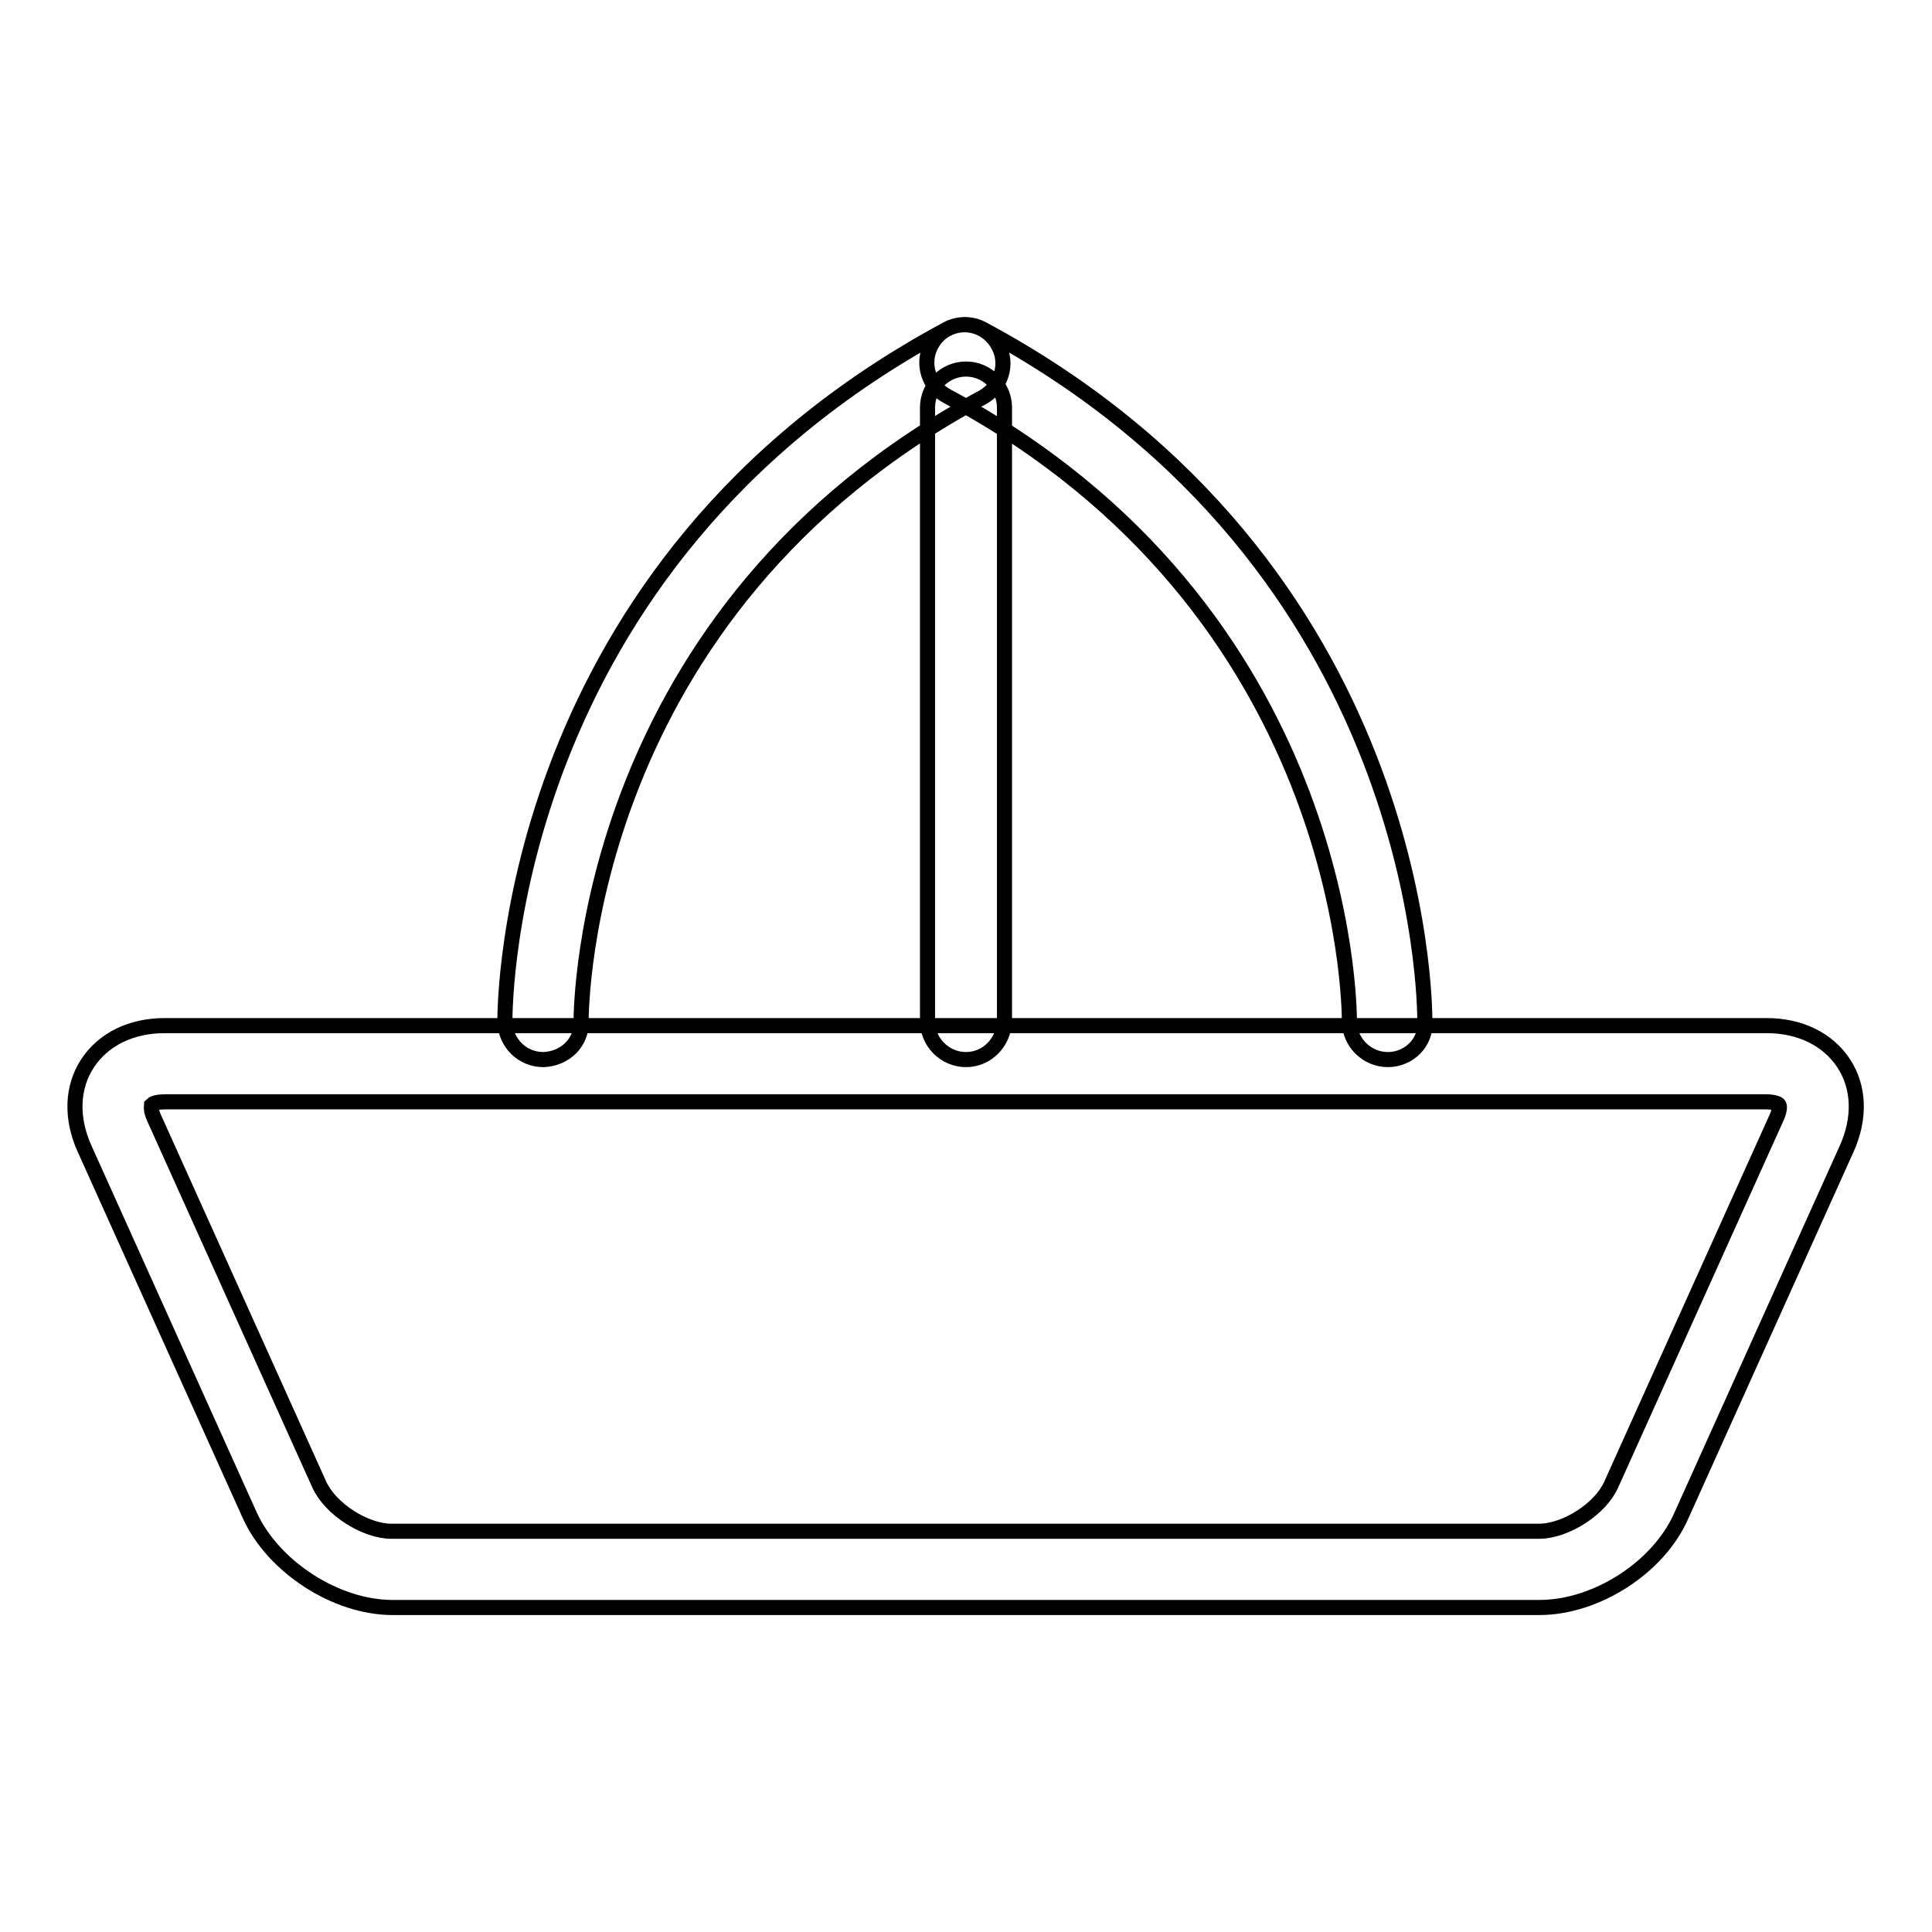 <?xml version="1.0" encoding="utf-8"?>
<!-- Svg Vector Icons : http://www.onlinewebfonts.com/icon -->
<!DOCTYPE svg PUBLIC "-//W3C//DTD SVG 1.1//EN" "http://www.w3.org/Graphics/SVG/1.1/DTD/svg11.dtd">
<svg version="1.1" xmlns="http://www.w3.org/2000/svg" xmlns:xlink="http://www.w3.org/1999/xlink" x="0px" y="0px" viewBox="0 0 256 256" enable-background="new 0 0 256 256" xml:space="preserve">
<g> <path stroke-width="2" fill-opacity="0" stroke="#000000"  d="M204,213H52c-7.5,0-15.8-5.4-18.9-12.2l-21.9-48.6c-1.8-4-1.7-8.1,0.4-11.3c2.1-3.2,5.8-5,10.2-5h212.3 c4.4,0,8.1,1.8,10.2,5c2.1,3.2,2.2,7.3,0.4,11.3l-21.9,48.6C219.8,207.7,211.5,213,204,213z M21.8,146c-1.2,0-1.6,0.3-1.7,0.4 c0,0.1-0.2,0.6,0.3,1.7l21.9,48.6c1.5,3.3,6.1,6.2,9.6,6.2h152c3.6,0,8.2-3,9.6-6.2l21.9-48.6c0.5-1.1,0.4-1.6,0.3-1.7 c0-0.1-0.5-0.4-1.7-0.4H21.8z M72,140.4c-2.8,0-5-2.2-5.1-5c0-2.5,0.2-60.5,58.6-91.8c2.5-1.3,5.5-0.3,6.8,2.2 c1.3,2.4,0.4,5.4-2,6.8c-52.9,28.3-53.3,80.6-53.3,82.8C77.1,138.1,74.9,140.3,72,140.4L72,140.4z M183.9,140.4L183.9,140.4 c-2.8,0-5.1-2.3-5.1-5.1c0-2.2-0.4-54.5-53.3-82.8c-2.5-1.3-3.4-4.4-2.1-6.8c1.3-2.5,4.4-3.4,6.8-2.1l0,0 c58.4,31.3,58.6,89.3,58.6,91.8C189,138.1,186.7,140.4,183.9,140.4z M128,140.4c-2.8,0-5.1-2.3-5.1-5.1V54c0-2.8,2.3-5.1,5.1-5.1 c2.8,0,5.1,2.3,5.1,5.1v81.3C133,138.1,130.8,140.4,128,140.4z"/></g>
</svg>